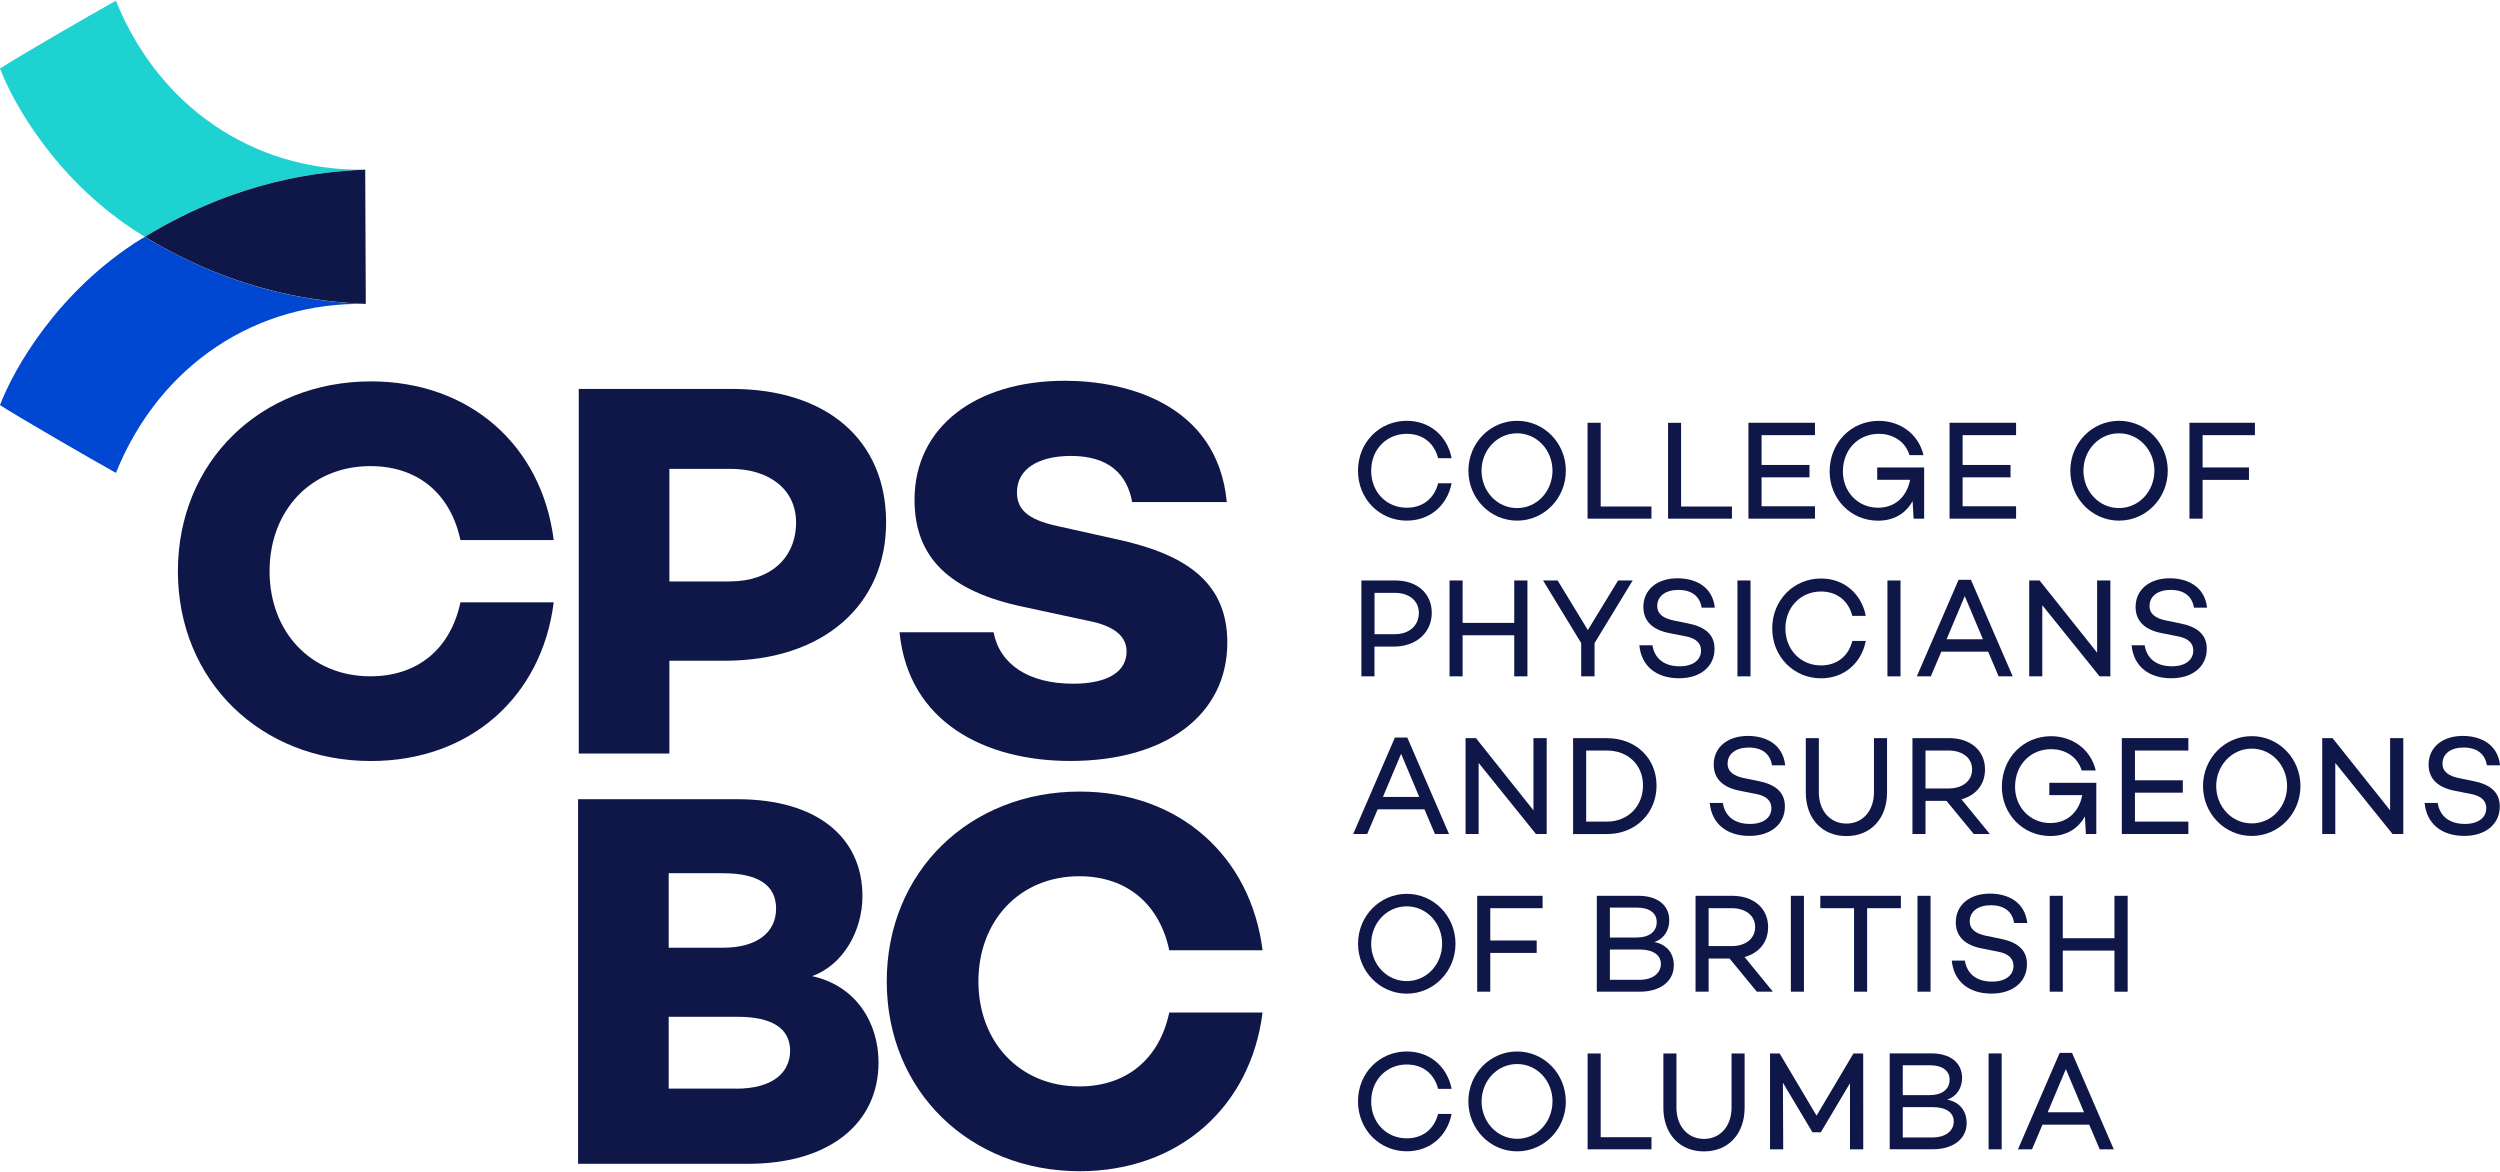 <svg height="216.506" viewBox="0 0 432 202.27" width="461.88" xmlns="http://www.w3.org/2000/svg"><g fill="#0f1749"><path d="m248.51 83.39h2.33c-.76 3.85-3.76 6.46-7.76 6.46-4.66 0-8.42-3.7-8.42-8.63s3.76-8.62 8.42-8.62c4 0 7 2.61 7.76 6.46h-2.33c-.67-2.61-2.64-4.21-5.43-4.21-3.47 0-6.14 2.68-6.14 6.38s2.66 6.39 6.14 6.39c2.79 0 4.76-1.61 5.43-4.22"/><path d="m268.27 81.22c0-3.53-2.66-6.46-6.12-6.46s-6.14 2.92-6.14 6.46 2.67 6.46 6.14 6.46 6.12-2.93 6.12-6.46m2.31 0c0 4.78-3.76 8.63-8.42 8.63s-8.42-3.85-8.42-8.63 3.76-8.62 8.42-8.62 8.42 3.85 8.42 8.62"/><path d="m285.37 89.51h-11.04v-16.57h2.27v14.47h8.77z"/><path d="m299.28 89.51h-11.04v-16.57h2.25v14.47h8.79z"/><path d="m304.4 80.23h8.28v2.14h-8.28v5h9.23v2.14h-11.5v-16.57h11.5v2.14h-9.23z"/><path d="m332.48 89.51h-1.81l-.17-3.04c-1.14 2.07-3.14 3.39-5.97 3.39-4.8 0-8.37-3.85-8.37-8.48 0-5.07 3.78-8.77 8.49-8.77 3.5 0 6.8 2.07 7.73 5.92h-2.42c-.83-2.63-3.16-3.68-5.28-3.68-3.52 0-6.23 2.65-6.23 6.53 0 3.39 2.5 6.24 6.09 6.24 3.05 0 5-2.05 5.52-4.82h-5.68v-2.14h8.11v8.87z"/><path d="m339.14 80.23h8.28v2.14h-8.28v5h9.24v2.14h-11.5v-16.57h11.5v2.14h-9.24z"/><path d="m372.28 81.22c0-3.53-2.66-6.46-6.12-6.46s-6.14 2.92-6.14 6.46 2.67 6.46 6.14 6.46 6.12-2.93 6.12-6.46m2.31 0c0 4.78-3.76 8.63-8.42 8.63s-8.42-3.85-8.42-8.63 3.76-8.62 8.42-8.62 8.42 3.85 8.42 8.62"/><path d="m380.61 80.66h8.01v2.15h-8.01v6.7h-2.27v-16.57h11.31v2.14h-9.04z"/><path d="m241.04 109.47c2.48 0 4.14-1.49 4.14-3.68 0-2.07-1.66-3.46-4.14-3.46h-3.52v7.14zm.07-9.28c3.78 0 6.3 2.24 6.3 5.6s-2.64 5.83-6.59 5.83h-3.31v5.14h-2.26v-16.57h5.85z"/><path d="m263.94 116.76h-2.28v-7.1h-8.92v7.1h-2.26v-16.57h2.26v7.33h8.92v-7.33h2.28z"/><path d="m275.54 111.01v5.75h-2.31v-5.75l-6.59-10.82h2.52l5.22 8.57 5.23-8.57h2.52z"/><path d="m296.31 104.89h-2.26c-.31-1.85-1.57-3.07-4.04-3.07-2.19 0-3.64 1.07-3.64 2.78 0 1.39 1.07 2.17 2.98 2.53l2.26.46c2.98.58 4.66 1.9 4.66 4.41 0 3.07-2.45 5.09-6.14 5.09-3.92 0-6.52-2.12-6.85-5.7h2.26c.36 2.26 2 3.63 4.71 3.63 2.28 0 3.69-1.07 3.69-2.73 0-1.15-.74-2.1-2.71-2.46l-2.74-.54c-3.05-.59-4.52-2.17-4.52-4.53 0-2.95 2.35-4.95 5.9-4.95 3.07 0 6.05 1.41 6.45 5.07"/><path d="m300.23 100.19h2.26v16.57h-2.26z"/><path d="m320.08 110.64h2.33c-.76 3.85-3.76 6.46-7.75 6.46-4.66 0-8.42-3.7-8.42-8.63s3.76-8.62 8.42-8.62c3.99 0 6.99 2.61 7.75 6.46h-2.33c-.67-2.61-2.64-4.21-5.42-4.21-3.47 0-6.14 2.68-6.14 6.38s2.67 6.39 6.14 6.39c2.78 0 4.76-1.61 5.42-4.22"/><path d="m326.15 100.19h2.26v16.57h-2.26z"/><path d="m339.51 102.89-3.14 7.46h6.28zm-4.05 9.6-1.81 4.26h-2.42l7.21-16.67h2.14l7.21 16.67h-2.43l-1.81-4.26z"/><path d="m364.67 116.76h-1.86l-9.9-12.29v12.29h-2.26v-16.57h1.79l9.94 12.47v-12.47h2.29z"/><path d="m381.38 104.89h-2.26c-.31-1.85-1.57-3.07-4.04-3.07-2.19 0-3.64 1.07-3.64 2.78 0 1.39 1.07 2.17 2.97 2.53l2.26.46c2.98.58 4.66 1.9 4.66 4.41 0 3.07-2.45 5.09-6.14 5.09-3.92 0-6.52-2.12-6.85-5.7h2.26c.36 2.26 2 3.63 4.71 3.63 2.28 0 3.69-1.07 3.69-2.73 0-1.15-.74-2.1-2.71-2.46l-2.74-.54c-3.04-.59-4.52-2.17-4.52-4.53 0-2.95 2.36-4.95 5.9-4.95 3.07 0 6.04 1.41 6.45 5.07"/><path d="m242.11 130.14-3.14 7.46h6.28zm-4.05 9.6-1.81 4.26h-2.42l7.21-16.67h2.14l7.21 16.67h-2.43l-1.81-4.26z"/><path d="m267.27 144h-1.86l-9.9-12.28v12.28h-2.26v-16.57h1.79l9.94 12.48v-12.48h2.29z"/><path d="m277.68 141.86c3.6 0 6.23-2.63 6.23-6.24s-2.64-6.04-6.23-6.04h-3.59v12.28zm0-14.42c4.97 0 8.57 3.43 8.57 8.19s-3.59 8.38-8.57 8.38h-5.85v-16.57z"/><path d="m308.47 132.13h-2.26c-.31-1.85-1.57-3.07-4.04-3.07-2.19 0-3.64 1.07-3.64 2.78 0 1.39 1.07 2.17 2.98 2.53l2.26.46c2.98.58 4.66 1.9 4.66 4.41 0 3.07-2.45 5.09-6.14 5.09-3.92 0-6.52-2.12-6.85-5.7h2.26c.36 2.27 2 3.63 4.71 3.63 2.28 0 3.69-1.07 3.69-2.73 0-1.15-.74-2.1-2.71-2.46l-2.74-.54c-3.05-.59-4.52-2.17-4.52-4.53 0-2.95 2.35-4.95 5.9-4.95 3.07 0 6.05 1.41 6.45 5.07"/><path d="m326.08 136.81c0 4.53-2.81 7.55-7.02 7.55s-7.02-3.02-7.02-7.55v-9.38h2.26v9.38c0 3.12 1.9 5.39 4.76 5.39s4.76-2.27 4.76-5.39v-9.38h2.26z"/><path d="m336.73 136.13c2.31 0 4.05-1.24 4.05-3.29s-1.74-3.26-4.05-3.26h-4v6.55zm-4 2.14v5.73h-2.26v-16.57h6.33c3.64 0 6.21 2.1 6.21 5.41 0 2.63-1.59 4.48-4.07 5.17l4.9 5.99h-2.78l-4.71-5.73h-3.61z"/><path d="m362.25 144h-1.81l-.17-3.04c-1.14 2.07-3.14 3.39-5.97 3.39-4.8 0-8.38-3.85-8.38-8.48 0-5.07 3.78-8.77 8.5-8.77 3.5 0 6.8 2.07 7.73 5.92h-2.43c-.83-2.63-3.16-3.68-5.28-3.68-3.52 0-6.24 2.65-6.24 6.53 0 3.39 2.5 6.24 6.09 6.24 3.05 0 5-2.05 5.52-4.82h-5.69v-2.14h8.12v8.87z"/><path d="m368.92 134.72h8.27v2.14h-8.27v5h9.23v2.14h-11.5v-16.57h11.5v2.15h-9.23z"/><path d="m395.21 135.71c0-3.53-2.66-6.46-6.11-6.46s-6.14 2.92-6.14 6.46 2.67 6.46 6.14 6.46 6.11-2.92 6.11-6.46m2.31 0c0 4.78-3.76 8.63-8.42 8.63s-8.42-3.85-8.42-8.63 3.76-8.62 8.42-8.62 8.42 3.85 8.42 8.62"/><path d="m415.29 144h-1.86l-9.89-12.28v12.28h-2.26v-16.57h1.78l9.95 12.48v-12.48h2.28z"/><path d="m432 132.13h-2.26c-.31-1.85-1.57-3.07-4.04-3.07-2.19 0-3.64 1.07-3.64 2.78 0 1.39 1.07 2.17 2.98 2.53l2.26.46c2.98.58 4.66 1.9 4.66 4.41 0 3.07-2.45 5.09-6.14 5.09-3.92 0-6.52-2.12-6.85-5.7h2.26c.36 2.27 2 3.63 4.71 3.63 2.28 0 3.69-1.07 3.69-2.73 0-1.15-.74-2.1-2.71-2.46l-2.74-.54c-3.05-.59-4.52-2.17-4.52-4.53 0-2.95 2.36-4.95 5.9-4.95 3.07 0 6.05 1.41 6.45 5.07"/><path d="m249.2 162.96c0-3.53-2.66-6.46-6.12-6.46s-6.14 2.92-6.14 6.46 2.66 6.46 6.14 6.46 6.12-2.92 6.12-6.46m2.31 0c0 4.78-3.76 8.63-8.42 8.63s-8.42-3.85-8.42-8.63 3.76-8.62 8.42-8.62 8.42 3.85 8.42 8.62"/><path d="m257.52 162.4h8.02v2.15h-8.02v6.7h-2.26v-16.57h11.3v2.14h-9.04z"/><path d="m283.26 169.2c2.4 0 3.74-1.19 3.74-2.75s-1.38-2.49-3.67-2.49h-5.14v5.24zm-5.07-7.31h4.52c2.31 0 3.57-1.02 3.57-2.68 0-1.54-1.24-2.49-3.4-2.49h-4.69zm11.04 4.83c0 2.7-2.28 4.53-5.88 4.53h-7.42v-16.57h7.19c3.31 0 5.33 1.63 5.33 4.24 0 1.75-.95 3.22-2.57 3.75 2.26.44 3.36 2.05 3.36 4.05"/><path d="m299.25 163.37c2.31 0 4.04-1.24 4.04-3.29s-1.74-3.26-4.04-3.26h-4v6.55zm-4 2.15v5.73h-2.26v-16.57h6.33c3.64 0 6.21 2.1 6.21 5.41 0 2.63-1.59 4.48-4.07 5.17l4.9 5.99h-2.78l-4.71-5.73z"/><path d="m309.46 154.68h2.26v16.57h-2.26z"/><path d="m322.64 156.82v14.43h-2.26v-14.43h-5.83v-2.14h13.92v2.14z"/><path d="m331.34 154.68h2.26v16.57h-2.26z"/><path d="m350.31 159.38h-2.26c-.31-1.85-1.57-3.07-4.04-3.07-2.19 0-3.64 1.07-3.64 2.78 0 1.39 1.07 2.17 2.97 2.53l2.26.46c2.98.59 4.66 1.9 4.66 4.41 0 3.07-2.45 5.09-6.14 5.09-3.92 0-6.52-2.12-6.85-5.7h2.26c.36 2.27 2 3.63 4.71 3.63 2.28 0 3.69-1.07 3.69-2.73 0-1.15-.74-2.1-2.71-2.46l-2.74-.54c-3.05-.58-4.52-2.17-4.52-4.53 0-2.95 2.36-4.95 5.9-4.95 3.07 0 6.04 1.41 6.45 5.07"/><path d="m367.66 171.25h-2.28v-7.1h-8.93v7.1h-2.26v-16.57h2.26v7.33h8.93v-7.33h2.28z"/><path d="m248.51 192.37h2.33c-.76 3.85-3.76 6.46-7.75 6.46-4.66 0-8.42-3.7-8.43-8.63 0-4.92 3.76-8.62 8.42-8.62 4 0 7 2.61 7.76 6.46h-2.33c-.67-2.61-2.64-4.21-5.43-4.21-3.47 0-6.14 2.68-6.14 6.38s2.67 6.38 6.14 6.38c2.78 0 4.76-1.61 5.42-4.22"/><path d="m268.28 190.21c0-3.53-2.66-6.46-6.12-6.46s-6.14 2.92-6.14 6.46c0 3.53 2.67 6.46 6.14 6.46s6.11-2.93 6.11-6.46m2.31 0c0 4.78-3.76 8.63-8.42 8.63s-8.42-3.85-8.43-8.63c0-4.78 3.76-8.63 8.42-8.63s8.42 3.85 8.42 8.63"/><path d="m285.38 198.49h-11.04v-16.57h2.26v14.47h8.78z"/><path d="m301.47 191.3c0 4.53-2.81 7.55-7.02 7.55s-7.02-3.02-7.02-7.55v-9.38h2.26v9.38c0 3.12 1.91 5.39 4.76 5.39s4.76-2.27 4.76-5.39v-9.38h2.26z"/><path d="m321.97 198.49h-2.29v-11.43l-5.04 8.48h-1.45l-5.1-8.55.05 11.5h-2.28v-16.57h1.66l6.38 10.75 6.38-10.75h1.68z"/><path d="m333.87 196.44c2.4 0 3.74-1.19 3.74-2.75 0-1.61-1.38-2.49-3.67-2.49h-5.14v5.24zm-5.07-7.31h4.52c2.31 0 3.57-1.02 3.57-2.68 0-1.54-1.24-2.49-3.4-2.49h-4.69zm11.04 4.82c0 2.7-2.28 4.53-5.88 4.53h-7.42v-16.57h7.18c3.31 0 5.33 1.63 5.33 4.24 0 1.75-.95 3.22-2.57 3.75 2.26.44 3.35 2.05 3.36 4.05"/><path d="m343.63 181.92h2.26v16.57h-2.26z"/><path d="m356.98 184.63-3.14 7.46h6.28zm-4.04 9.6-1.81 4.26h-2.43l7.21-16.67h2.14l7.21 16.67h-2.43l-1.81-4.26h-8.09z"/><path d="m79.56 103.97h16.12c-2.04 16.31-14.45 27.42-31.59 27.42-18.99 0-33.35-13.81-33.35-32.8s14.36-32.8 33.35-32.8c17.14 0 29.55 11.12 31.59 27.42h-16.12c-1.67-7.87-7.22-12.78-15.56-12.78-10.28 0-17.42 7.69-17.42 18.16s7.13 18.16 17.42 18.16c8.34 0 13.9-4.91 15.56-12.78"/><path d="m126.16 100.35c6.86 0 11.4-3.98 11.4-10.19 0-5.65-4.54-9.26-11.4-9.26h-10.49v19.46h10.49zm.28-33.26c16.49 0 26.68 8.89 26.68 23.07s-10.75 23.9-27.89 23.9h-9.56v16.03h-15.66v-63h26.42z"/><path d="m211.99 86.64h-16.35c-.86-4.72-3.94-7.97-10.58-7.97-5.58 0-9.33 2.22-9.33 6.3 0 3.43 2.6 4.91 7.5 5.93l9.14 2.04c11.93 2.5 19.71 7.13 19.71 17.97 0 12.6-10.77 20.47-27.12 20.47-14.71 0-27.99-6.67-29.52-22.24h16.25c1.06 5.56 6.06 8.89 13.75 8.89 6.06 0 9.23-2.13 9.23-5.56 0-2.13-1.35-4.35-6.92-5.37l-10.77-2.32c-12.89-2.69-18.95-8.52-18.95-18.53 0-12.6 10.58-20.57 25.97-20.57 10.58 0 26.35 3.98 27.99 20.94"/><path d="m127.17 188.01c6.49 0 9.36-2.87 9.36-6.58 0-3.89-3.24-5.84-8.99-5.84h-11.99v12.41h11.62zm-11.62-24.36h9.39c5.93 0 9.17-2.69 9.17-6.76s-3.15-6.11-9.17-6.11h-9.39v12.88zm36.26 19.83c0 10.47-8.43 17.51-22.51 17.51h-29.41v-63h27.55c13.62 0 21.59 6.49 21.59 16.77 0 5.84-3.24 11.86-8.71 13.8 7.69 1.67 11.49 8.15 11.49 14.92"/><path d="m202.05 174.85h16.12c-2.04 16.31-14.45 27.42-31.59 27.42-18.99 0-33.35-13.8-33.35-32.8s14.36-32.8 33.35-32.8c17.14 0 29.55 11.12 31.59 27.42h-16.12c-1.67-7.88-7.23-12.79-15.56-12.79-10.28 0-17.42 7.69-17.42 18.16s7.13 18.16 17.42 18.16c8.34 0 13.9-4.91 15.56-12.78"/></g><path d="m24.5 41.11c-14.5 8.98-22.16 22.59-24.5 28.77 2.56 1.71 16.19 9.59 20.03 11.72 7.64-18.9 24.43-29.56 43.08-29.19-7.69-.33-21.85-1.73-38.07-11.6-.18.11-.35.2-.53.31" fill="#0047d1"/><path d="m20.03 0c-3.84 2.13-17.47 10.02-20.03 11.72 2.34 6.18 10 19.79 24.5 28.76.18.11.35.21.53.32 16.22-9.88 30.38-11.27 38.07-11.6-.31 0-.61 0-.92 0-18.28 0-34.64-10.62-42.16-29.2" fill="#1ed2d1"/><path d="m63.11 29.2c-7.69.33-21.85 1.73-38.07 11.6 16.22 9.88 30.49 11.27 38.17 11.6 0-.61-.1-22.43-.1-23.21" fill="#0f1749"/></svg>
